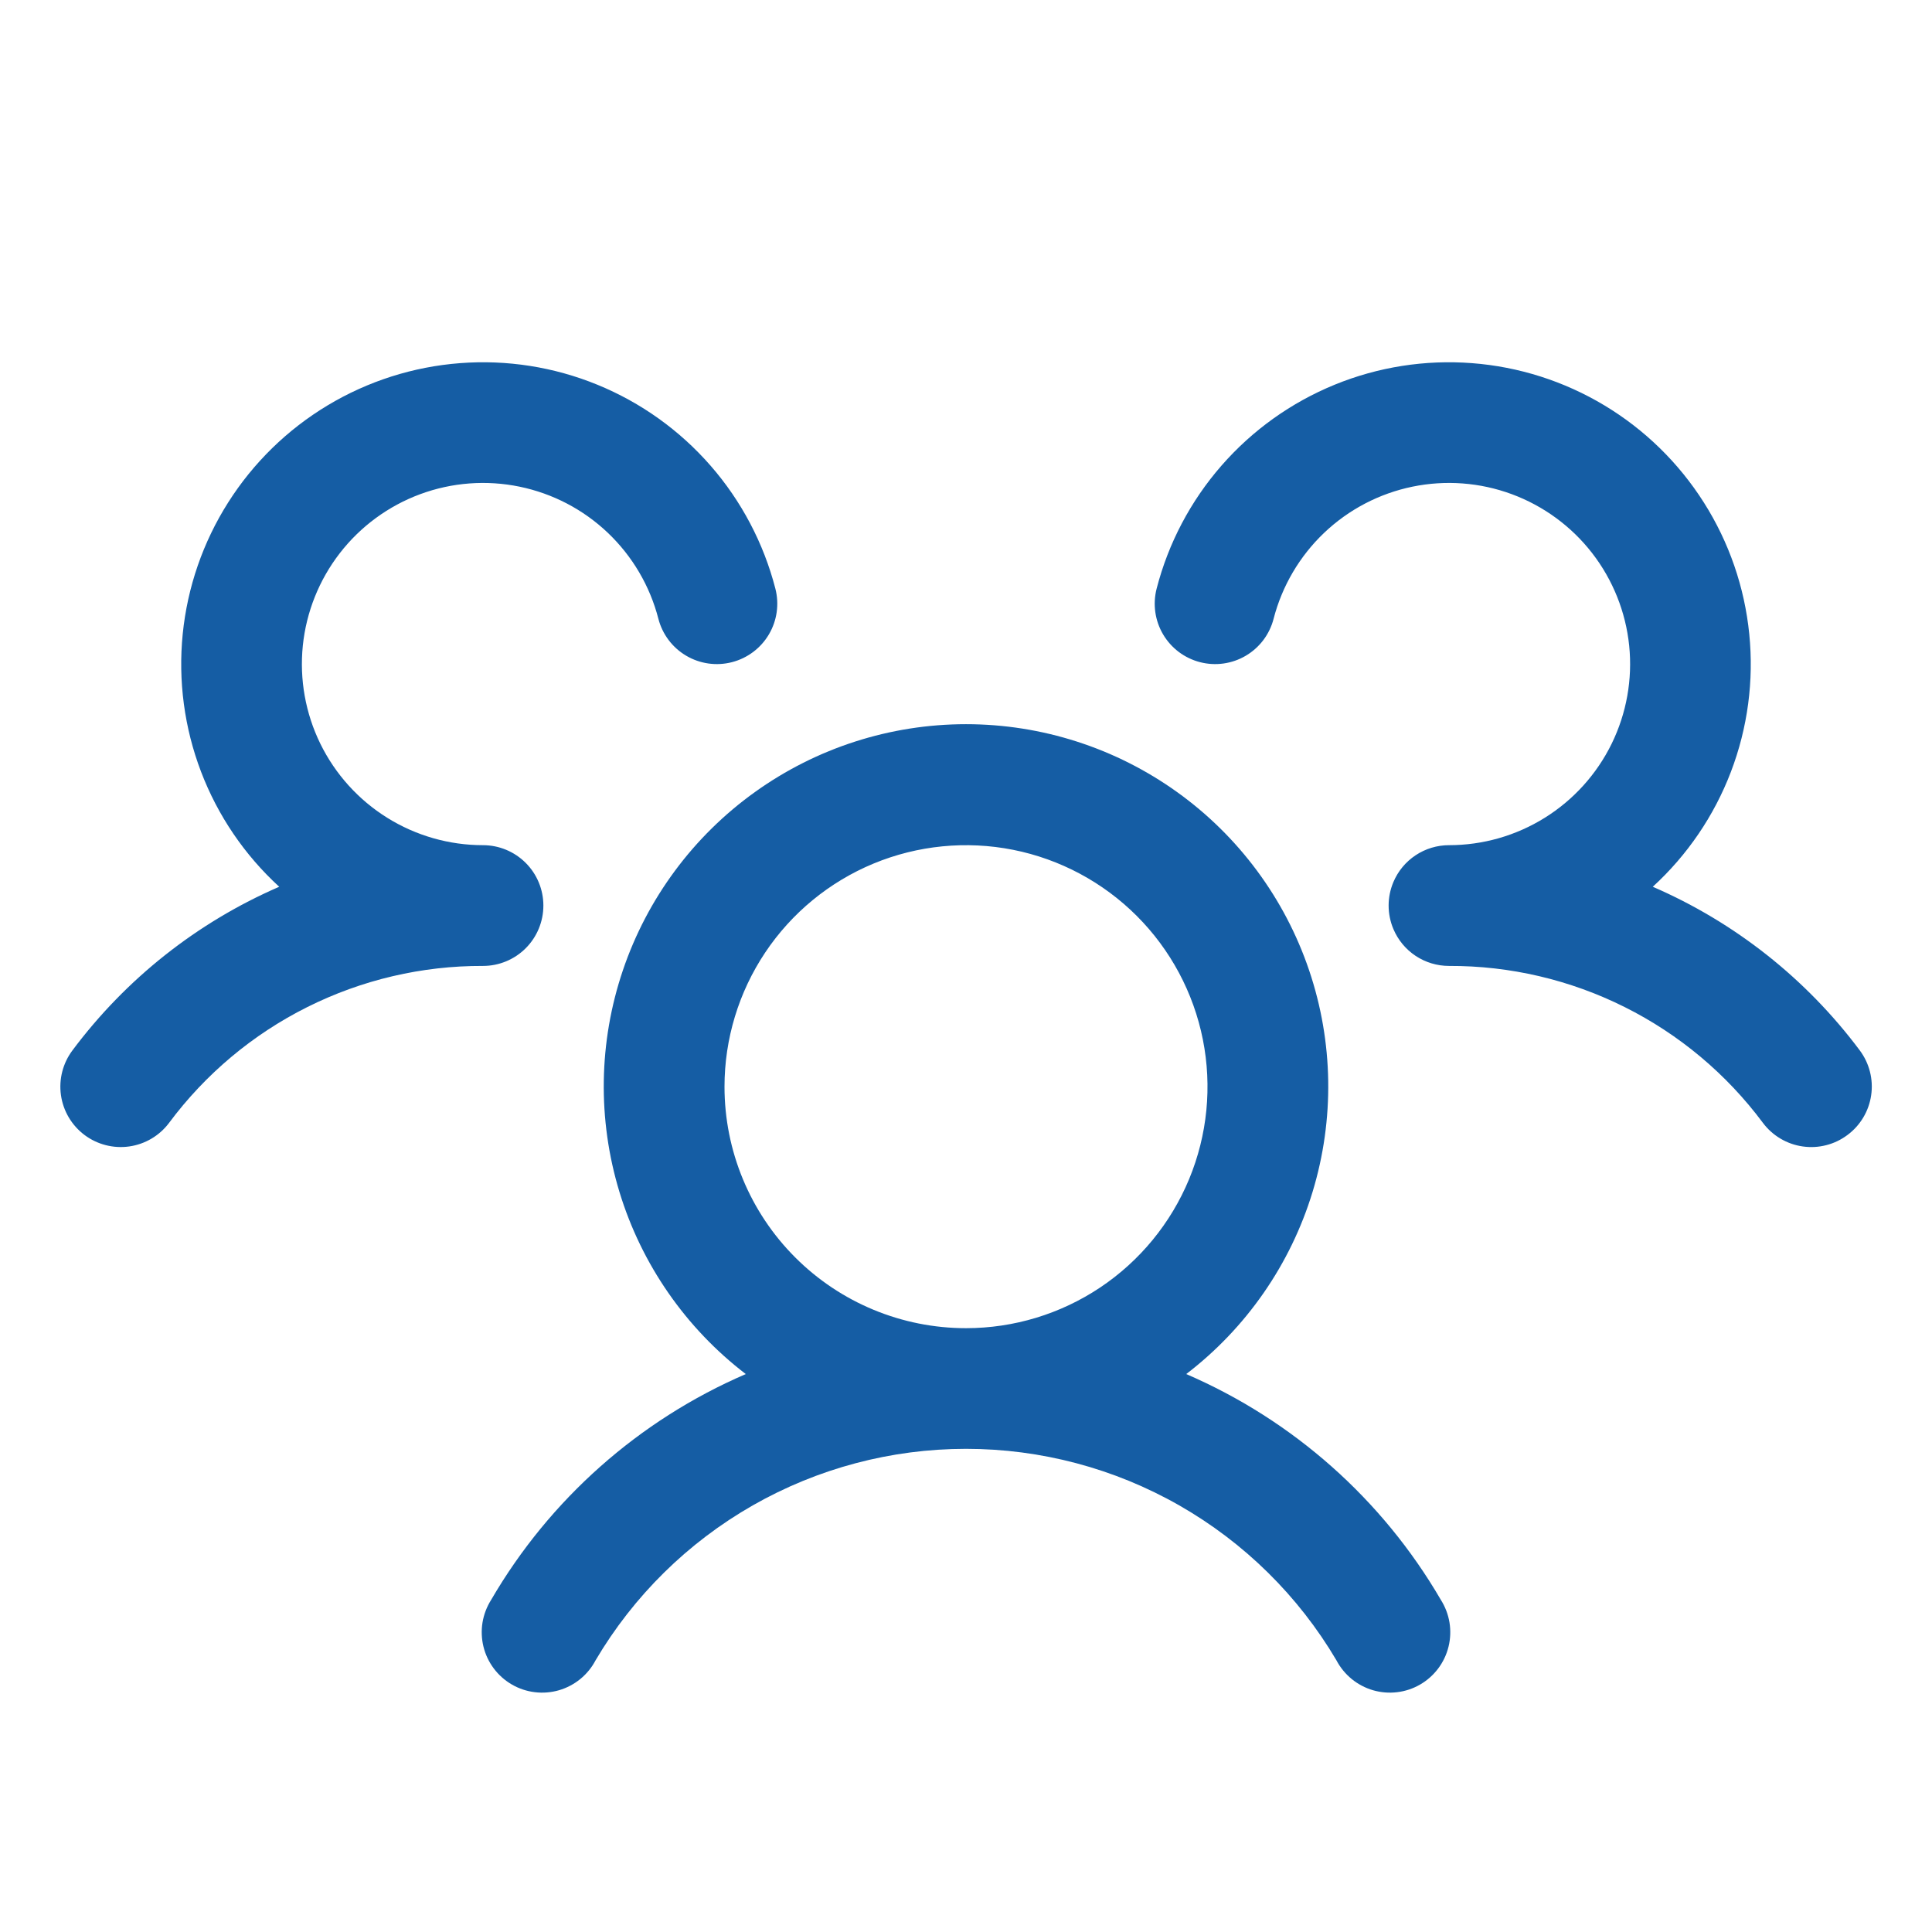 <svg width="80" height="80" viewBox="0 0 80 80" fill="none" xmlns="http://www.w3.org/2000/svg">
<path d="M76.5 46.997C76.237 47.194 75.939 47.338 75.62 47.419C75.302 47.501 74.971 47.519 74.646 47.472C74.321 47.426 74.009 47.316 73.726 47.148C73.444 46.981 73.197 46.76 73 46.497C71.493 44.472 69.532 42.828 67.274 41.7C65.016 40.571 62.524 39.987 60 39.997C59.508 39.997 59.028 39.852 58.618 39.581C58.208 39.309 57.888 38.922 57.697 38.469C57.567 38.162 57.5 37.831 57.5 37.497C57.5 37.163 57.567 36.833 57.697 36.525C57.888 36.072 58.208 35.686 58.618 35.414C59.028 35.142 59.508 34.997 60 34.997C61.403 34.997 62.777 34.604 63.968 33.861C65.158 33.119 66.116 32.058 66.734 30.799C67.351 29.539 67.603 28.132 67.461 26.736C67.318 25.341 66.787 24.013 65.928 22.904C65.069 21.795 63.916 20.95 62.601 20.463C61.285 19.976 59.86 19.869 58.486 20.152C57.112 20.435 55.845 21.097 54.829 22.064C53.813 23.032 53.088 24.264 52.737 25.622C52.655 25.94 52.511 26.239 52.314 26.502C52.116 26.764 51.869 26.985 51.586 27.152C51.303 27.319 50.99 27.428 50.665 27.474C50.34 27.52 50.009 27.501 49.691 27.419C49.373 27.337 49.074 27.193 48.811 26.996C48.549 26.798 48.328 26.551 48.161 26.268C47.994 25.985 47.885 25.672 47.839 25.347C47.793 25.021 47.812 24.69 47.894 24.372C48.38 22.489 49.3 20.745 50.579 19.28C51.859 17.814 53.462 16.668 55.263 15.931C57.063 15.194 59.011 14.888 60.95 15.037C62.89 15.185 64.768 15.784 66.435 16.786C68.103 17.788 69.513 19.166 70.554 20.809C71.596 22.452 72.239 24.315 72.433 26.251C72.628 28.186 72.368 30.14 71.674 31.958C70.981 33.775 69.872 35.406 68.438 36.719C71.837 38.191 74.792 40.527 77.009 43.494C77.206 43.758 77.349 44.057 77.43 44.376C77.511 44.694 77.529 45.026 77.481 45.351C77.434 45.677 77.323 45.99 77.155 46.272C76.986 46.555 76.764 46.801 76.5 46.997ZM59.663 66.247C59.843 66.532 59.965 66.85 60.02 67.183C60.074 67.515 60.061 67.856 59.981 68.183C59.901 68.511 59.755 68.819 59.553 69.088C59.35 69.358 59.096 69.584 58.804 69.753C58.512 69.922 58.189 70.03 57.854 70.07C57.519 70.111 57.18 70.083 56.856 69.99C56.532 69.895 56.231 69.737 55.97 69.524C55.709 69.31 55.494 69.046 55.337 68.747C53.763 66.081 51.52 63.871 48.83 62.335C46.14 60.8 43.097 59.993 40 59.993C36.903 59.993 33.859 60.8 31.17 62.335C28.48 63.871 26.237 66.081 24.663 68.747C24.506 69.046 24.291 69.31 24.03 69.524C23.769 69.737 23.468 69.895 23.144 69.99C22.82 70.083 22.48 70.111 22.146 70.07C21.811 70.03 21.488 69.922 21.196 69.753C20.904 69.584 20.649 69.358 20.447 69.088C20.245 68.819 20.099 68.511 20.019 68.183C19.939 67.856 19.926 67.515 19.98 67.183C20.035 66.85 20.157 66.532 20.337 66.247C22.761 62.083 26.457 58.806 30.881 56.897C28.392 54.991 26.562 52.353 25.649 49.353C24.737 46.353 24.787 43.143 25.794 40.173C26.8 37.204 28.711 34.624 31.26 32.797C33.808 30.97 36.864 29.987 40 29.987C43.136 29.987 46.192 30.97 48.74 32.797C51.289 34.624 53.2 37.204 54.206 40.173C55.213 43.143 55.263 46.353 54.351 49.353C53.438 52.353 51.608 54.991 49.119 56.897C53.543 58.806 57.239 62.083 59.663 66.247ZM40 54.997C41.978 54.997 43.911 54.411 45.556 53.312C47.2 52.213 48.482 50.651 49.239 48.824C49.996 46.997 50.194 44.986 49.808 43.046C49.422 41.107 48.47 39.325 47.071 37.926C45.672 36.528 43.891 35.575 41.951 35.189C40.011 34.804 38 35.002 36.173 35.758C34.346 36.515 32.784 37.797 31.685 39.442C30.587 41.086 30 43.02 30 44.997C30 47.65 31.053 50.193 32.929 52.068C34.804 53.944 37.348 54.997 40 54.997ZM22.5 37.497C22.5 36.834 22.237 36.198 21.768 35.73C21.299 35.261 20.663 34.997 20 34.997C18.597 34.997 17.223 34.604 16.032 33.861C14.842 33.119 13.884 32.058 13.266 30.799C12.649 29.539 12.397 28.132 12.539 26.736C12.682 25.341 13.213 24.013 14.072 22.904C14.931 21.795 16.083 20.95 17.399 20.463C18.715 19.976 20.14 19.869 21.514 20.152C22.888 20.435 24.155 21.097 25.171 22.064C26.187 23.032 26.912 24.264 27.262 25.622C27.428 26.265 27.842 26.815 28.414 27.152C28.985 27.489 29.667 27.585 30.309 27.419C30.952 27.253 31.502 26.839 31.839 26.268C32.176 25.697 32.272 25.015 32.106 24.372C31.619 22.489 30.7 20.745 29.421 19.28C28.141 17.814 26.538 16.668 24.737 15.931C22.937 15.194 20.989 14.888 19.05 15.037C17.11 15.185 15.232 15.784 13.565 16.786C11.897 17.788 10.487 19.166 9.446 20.809C8.404 22.452 7.761 24.315 7.566 26.251C7.372 28.186 7.632 30.14 8.326 31.958C9.019 33.775 10.128 35.406 11.562 36.719C8.166 38.192 5.215 40.528 3 43.494C2.602 44.025 2.431 44.691 2.524 45.348C2.617 46.005 2.968 46.597 3.498 46.996C4.029 47.394 4.696 47.565 5.352 47.472C6.009 47.378 6.602 47.028 7 46.497C8.507 44.472 10.468 42.828 12.726 41.7C14.984 40.571 17.476 39.987 20 39.997C20.663 39.997 21.299 39.734 21.768 39.265C22.237 38.796 22.5 38.16 22.5 37.497Z" fill="#155DA4"/>
</svg>
